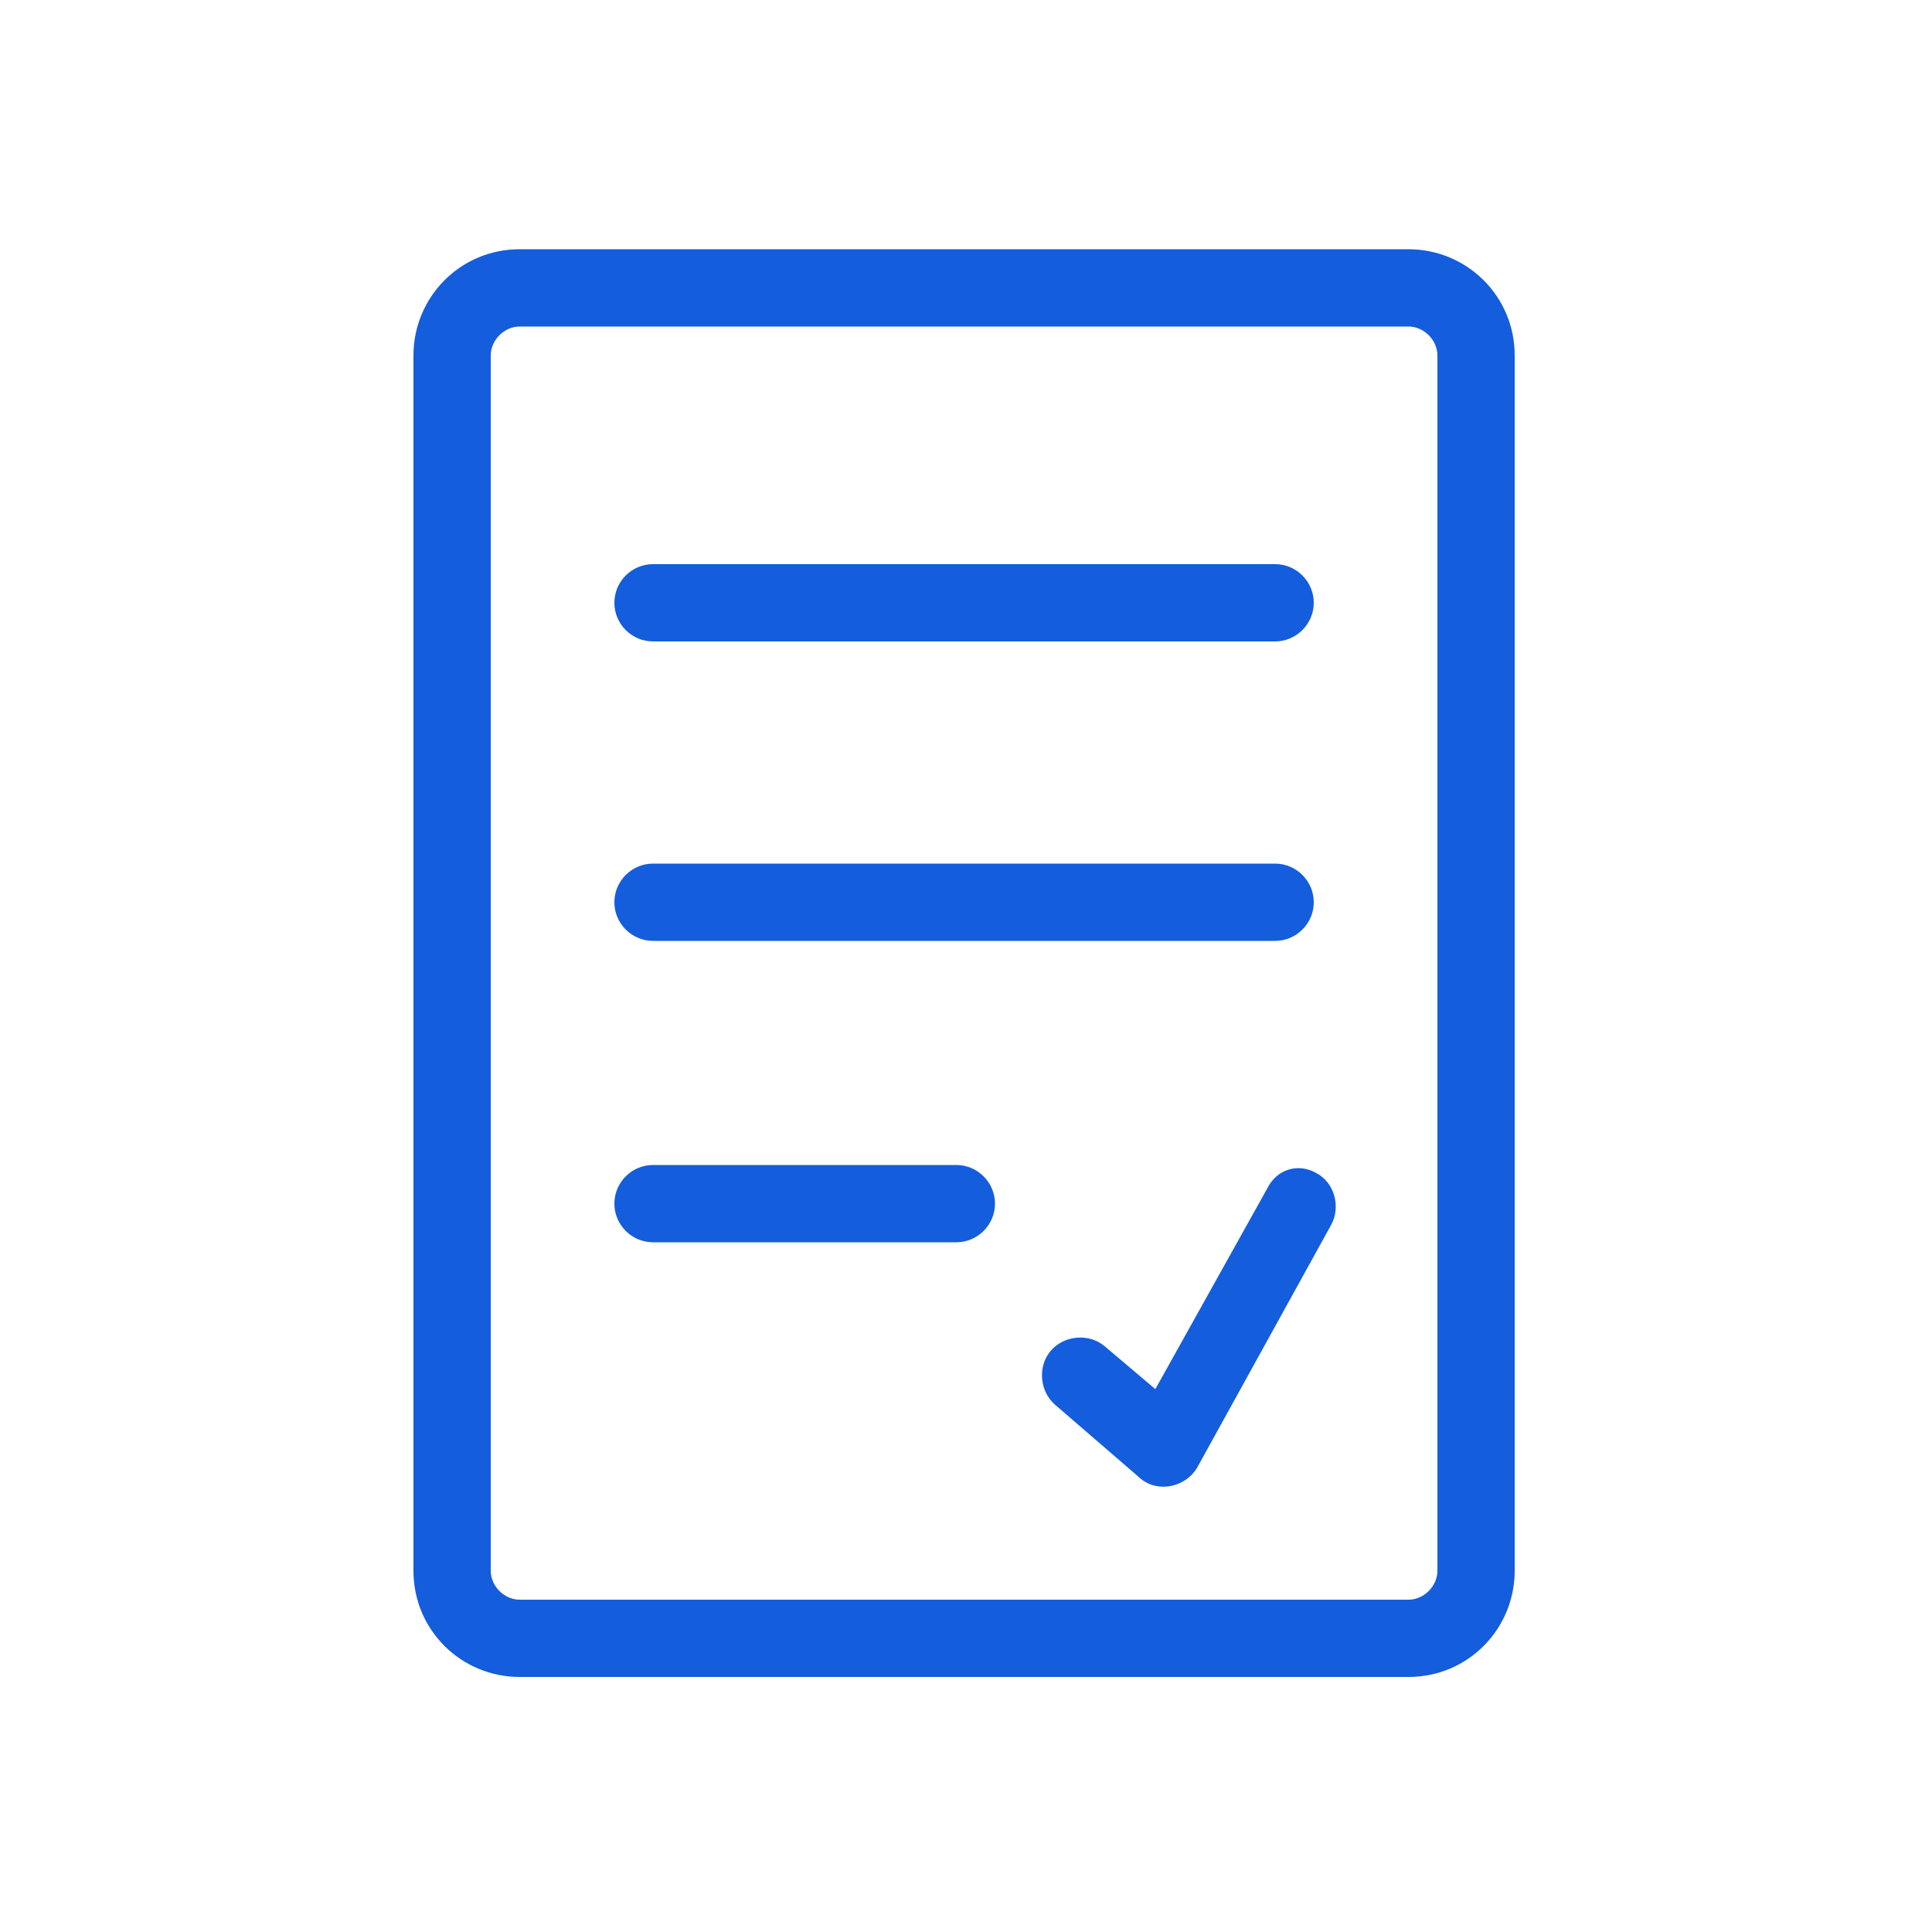<?xml version="1.0" encoding="UTF-8"?>
<svg id="Layer_1" xmlns="http://www.w3.org/2000/svg" width="100" height="100" version="1.1" viewBox="0 0 100 100">
  <!-- Generator: Adobe Illustrator 29.1.0, SVG Export Plug-In . SVG Version: 2.1.0 Build 142)  -->
  <defs>
    <style>
      .st0 {
        fill: #145ddd;
      }
    </style>
  </defs>
  <g id="Layer_11">
    <g id="Classic-List-Done">
      <path id="Combined-Shape" class="st0" d="M72.9,82.8c.8,0,1.5-.7,1.5-1.5V18.4c0-.8-.7-1.5-1.5-1.5H26.9c-.8,0-1.5.7-1.5,1.5v62.9c0,.8.7,1.5,1.5,1.5h46ZM72.9,86.8H26.9c-3,0-5.5-2.4-5.5-5.5V18.4c0-3,2.4-5.5,5.5-5.5h46c3,0,5.5,2.4,5.5,5.5v62.9c0,3-2.4,5.5-5.5,5.5ZM33.8,33.2c-1.1,0-2-.9-2-2s.9-2,2-2h32.2c1.1,0,2,.9,2,2s-.9,2-2,2h-32.2ZM33.8,48.7c-1.1,0-2-.9-2-2s.9-2,2-2h32.2c1.1,0,2,.9,2,2s-.9,2-2,2h-32.2ZM33.8,64.3c-1.1,0-2-.9-2-2s.9-2,2-2h15.7c1.1,0,2,.9,2,2s-.9,2-2,2c0,0-15.7,0-15.7,0ZM65.6,61.5c.5-1,1.6-1.3,2.5-.8,1,.5,1.3,1.8.8,2.7l-6.9,12.5c-.6,1.1-2.1,1.4-3,.6l-4.4-3.8c-.8-.7-.9-2-.2-2.8.7-.8,2-.9,2.8-.2l2.6,2.2,5.8-10.4"/>
    </g>
  </g>
</svg>